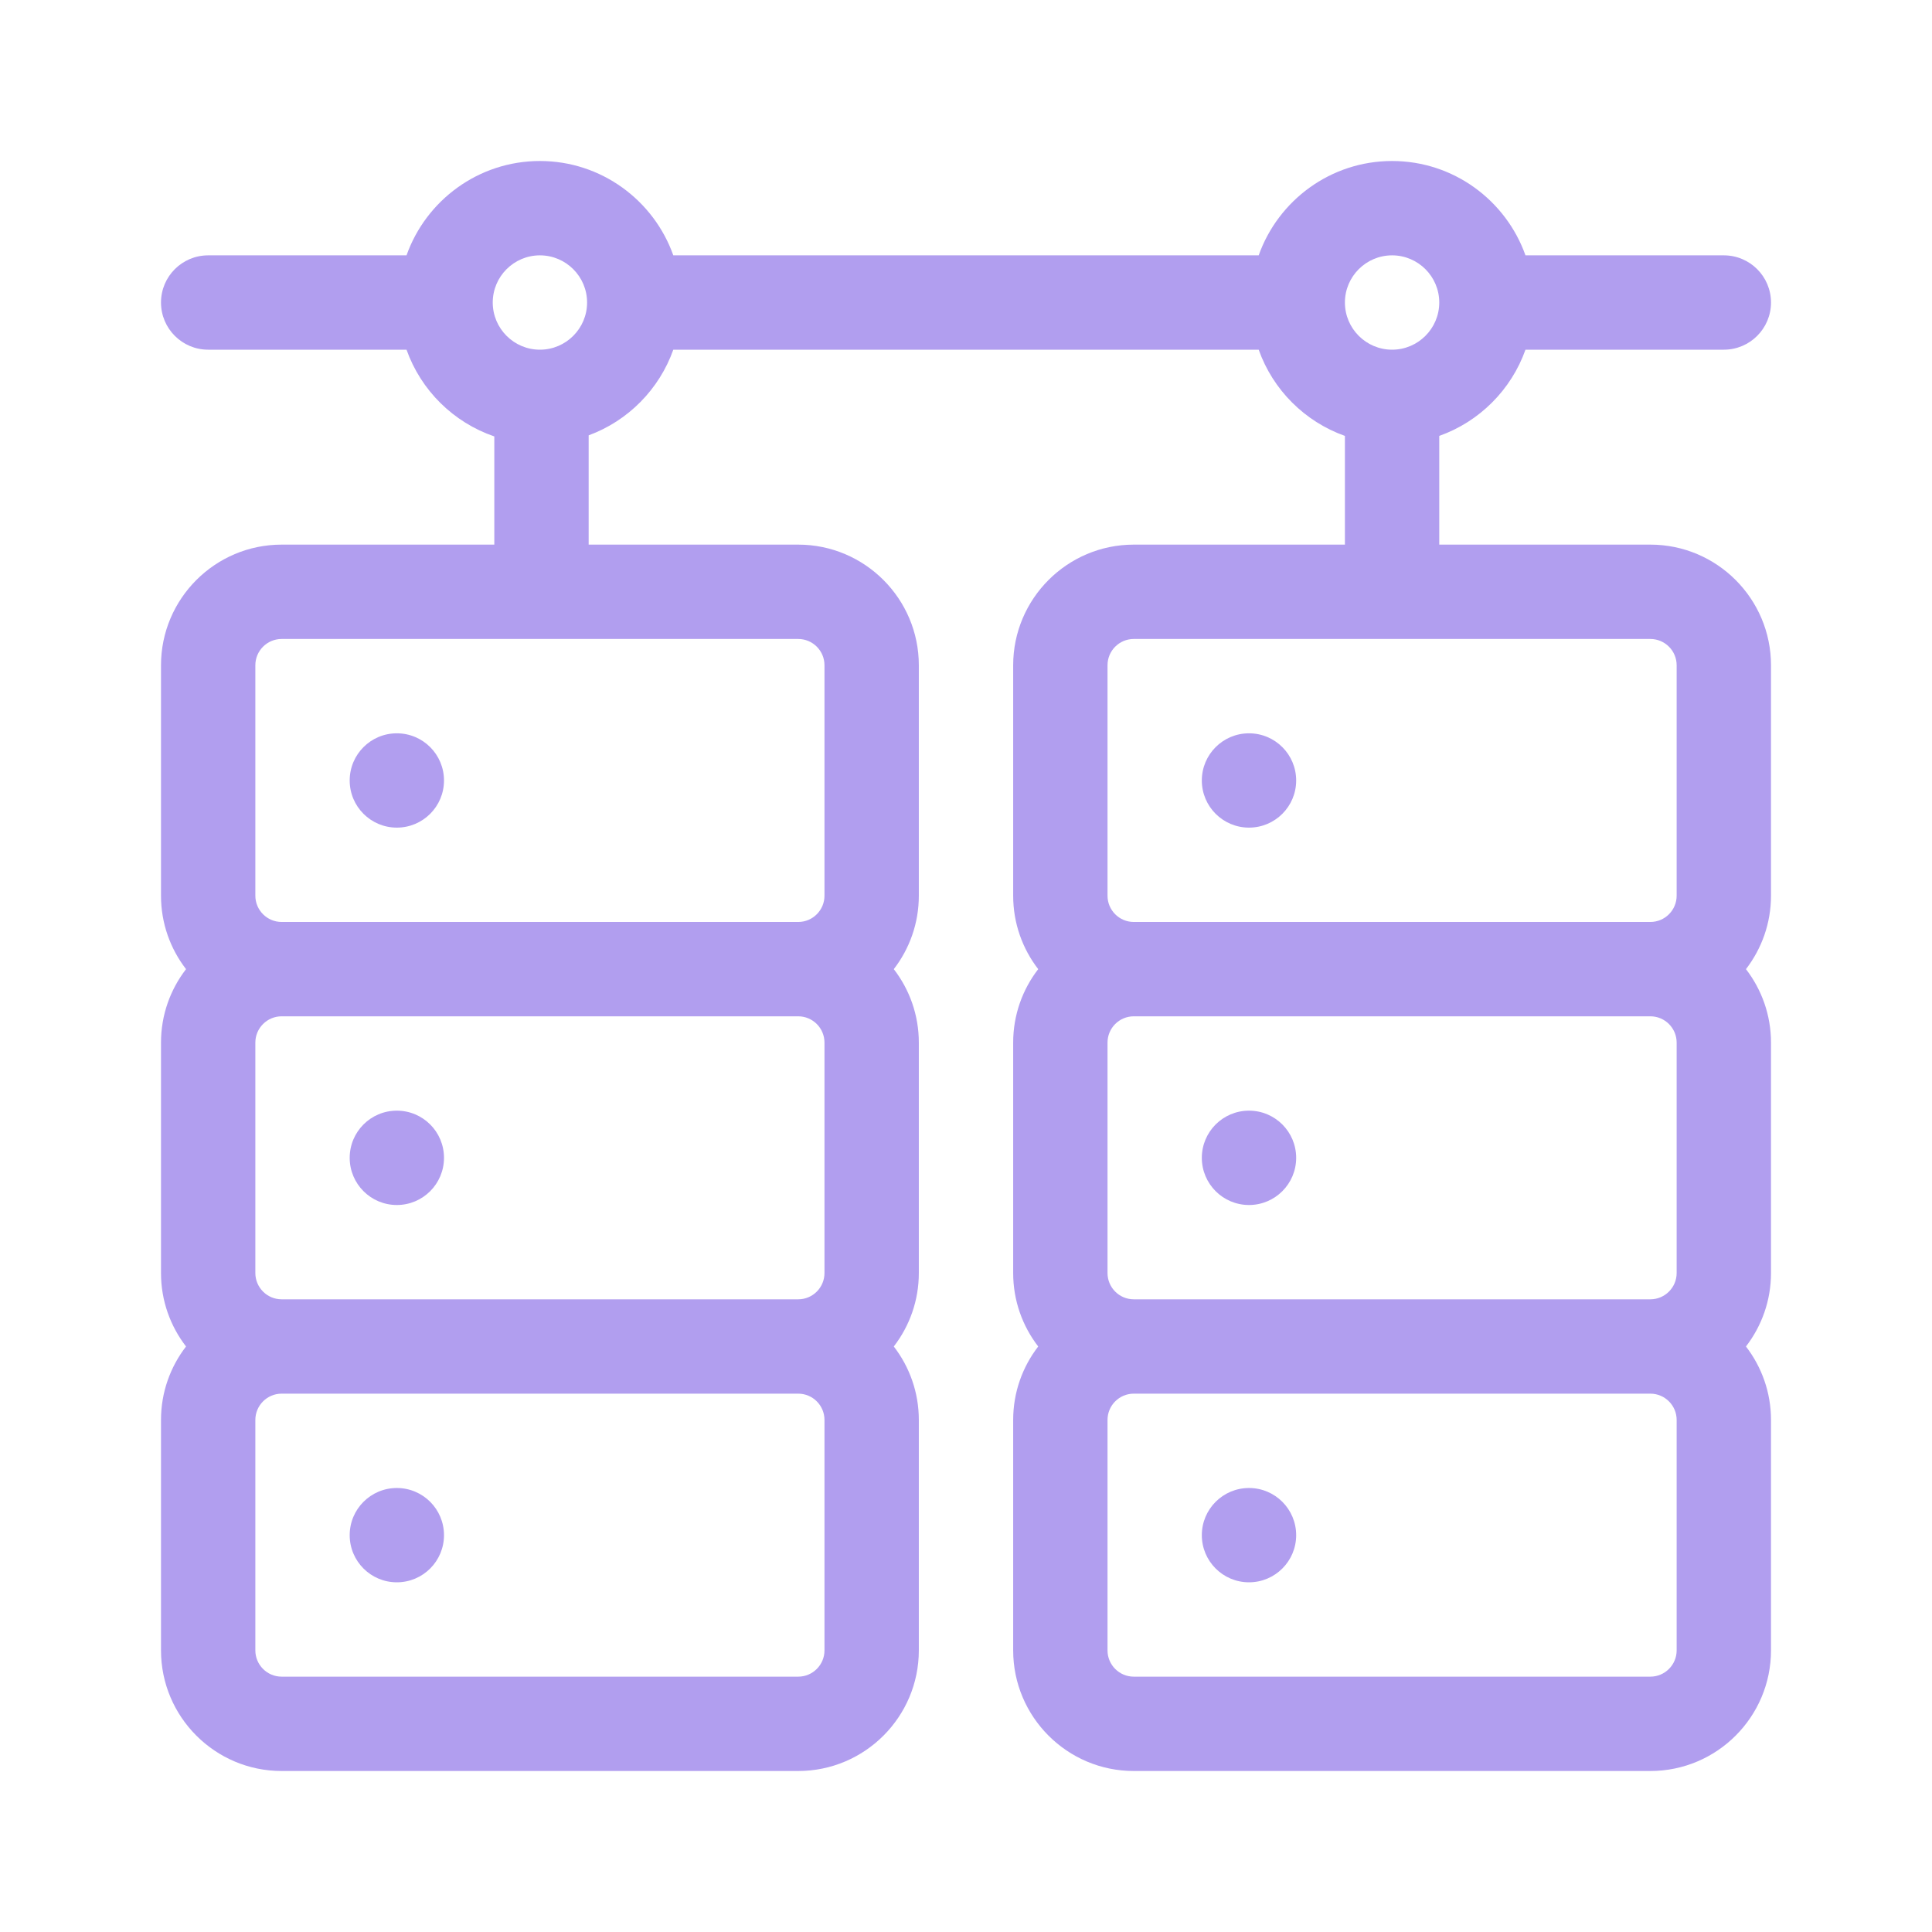 <?xml version="1.0" encoding="UTF-8"?>
<svg xmlns="http://www.w3.org/2000/svg" width="48" height="48" viewBox="0 0 48 48" fill="none">
  <path d="M41.003 13.531H35.758V10.83C36.755 10.476 37.546 9.685 37.9 8.688H42.828C43.475 8.688 44 8.163 44 7.516C44 6.868 43.475 6.344 42.828 6.344H37.9C37.416 4.98 36.114 4 34.586 4C33.058 4 31.756 4.98 31.272 6.344H16.728C16.244 4.98 14.942 4 13.414 4C11.886 4 10.584 4.98 10.1 6.344H5.172C4.525 6.344 4 6.868 4 7.516C4 8.163 4.525 8.688 5.172 8.688H10.1C10.458 9.698 11.266 10.496 12.281 10.843V13.531H6.997C5.344 13.531 4 14.876 4 16.528V22.253C4 22.94 4.232 23.572 4.622 24.078C4.232 24.584 4 25.217 4 25.903V31.628C4 32.315 4.232 32.947 4.622 33.453C4.232 33.959 4 34.592 4 35.278V41.003C4 42.656 5.344 44 6.997 44H19.831C21.484 44 22.828 42.656 22.828 41.003V35.278C22.828 34.592 22.596 33.959 22.206 33.453C22.596 32.947 22.828 32.315 22.828 31.628V25.903C22.828 25.217 22.596 24.584 22.206 24.078C22.596 23.573 22.828 22.94 22.828 22.254V16.528C22.828 14.876 21.484 13.531 19.831 13.531H14.625V10.816C15.604 10.456 16.379 9.672 16.728 8.688H31.272C31.625 9.685 32.417 10.476 33.414 10.83V13.531H28.168C26.516 13.531 25.172 14.876 25.172 16.528V22.253C25.172 22.94 25.404 23.572 25.794 24.078C25.404 24.584 25.172 25.216 25.172 25.903V31.628C25.172 32.315 25.404 32.947 25.794 33.453C25.404 33.959 25.172 34.591 25.172 35.278V41.003C25.172 42.656 26.516 44 28.168 44H41.003C42.656 44 44 42.656 44 41.003V35.278C44 34.591 43.767 33.959 43.378 33.453C43.767 32.947 44 32.315 44 31.628V25.903C44 25.216 43.767 24.584 43.378 24.078C43.767 23.572 44 22.94 44 22.253V16.528C44 14.876 42.656 13.531 41.003 13.531ZM20.484 25.903V31.628C20.484 31.988 20.192 32.281 19.832 32.281H6.997C6.637 32.281 6.344 31.988 6.344 31.628V25.903C6.344 25.543 6.637 25.25 6.997 25.25H19.831C20.192 25.25 20.484 25.543 20.484 25.903ZM20.484 41.003C20.484 41.363 20.192 41.656 19.832 41.656H6.997C6.637 41.656 6.344 41.363 6.344 41.003V35.278C6.344 34.918 6.637 34.625 6.997 34.625H19.831C20.192 34.625 20.484 34.918 20.484 35.278V41.003H20.484ZM20.484 16.528V22.253C20.484 22.613 20.192 22.906 19.832 22.906H6.997C6.637 22.906 6.344 22.613 6.344 22.253V16.528C6.344 16.168 6.637 15.875 6.997 15.875H19.831C20.192 15.875 20.484 16.168 20.484 16.528ZM34.586 6.344C35.232 6.344 35.758 6.869 35.758 7.516C35.758 8.162 35.232 8.688 34.586 8.688C33.94 8.688 33.414 8.162 33.414 7.516C33.414 6.869 33.94 6.344 34.586 6.344ZM13.414 6.344C14.06 6.344 14.586 6.869 14.586 7.516C14.586 8.162 14.06 8.688 13.414 8.688C12.768 8.688 12.242 8.162 12.242 7.516C12.242 6.869 12.768 6.344 13.414 6.344ZM27.516 16.528C27.516 16.168 27.808 15.875 28.168 15.875H41.003C41.363 15.875 41.656 16.168 41.656 16.528V22.253C41.656 22.613 41.363 22.906 41.003 22.906H28.168C27.808 22.906 27.516 22.613 27.516 22.253V16.528ZM41.656 25.903V31.628C41.656 31.988 41.363 32.281 41.003 32.281H28.168C27.808 32.281 27.516 31.988 27.516 31.628V25.903C27.516 25.543 27.808 25.25 28.168 25.25H41.003C41.363 25.25 41.656 25.543 41.656 25.903ZM41.656 41.003C41.656 41.363 41.363 41.656 41.003 41.656H28.168C27.808 41.656 27.516 41.363 27.516 41.003V35.278C27.516 34.918 27.808 34.625 28.168 34.625H41.003C41.363 34.625 41.656 34.918 41.656 35.278V41.003H41.656Z" fill="#B19EEF"></path>
  <path d="M9.859 20.562C10.507 20.562 11.031 20.038 11.031 19.391C11.031 18.743 10.507 18.219 9.859 18.219C9.212 18.219 8.688 18.743 8.688 19.391C8.688 20.038 9.212 20.562 9.859 20.562Z" fill="#B19EEF"></path>
  <path d="M9.859 29.938C10.507 29.938 11.031 29.413 11.031 28.766C11.031 28.118 10.507 27.594 9.859 27.594C9.212 27.594 8.688 28.118 8.688 28.766C8.688 29.413 9.212 29.938 9.859 29.938Z" fill="#B19EEF"></path>
  <path d="M9.859 39.312C10.507 39.312 11.031 38.788 11.031 38.141C11.031 37.493 10.507 36.969 9.859 36.969C9.212 36.969 8.688 37.493 8.688 38.141C8.688 38.788 9.212 39.312 9.859 39.312Z" fill="#B19EEF"></path>
  <path d="M31.031 20.562C31.678 20.562 32.203 20.038 32.203 19.391C32.203 18.743 31.678 18.219 31.031 18.219C30.384 18.219 29.859 18.743 29.859 19.391C29.859 20.038 30.384 20.562 31.031 20.562Z" fill="#B19EEF"></path>
  <path d="M31.031 29.938C31.678 29.938 32.203 29.413 32.203 28.766C32.203 28.118 31.678 27.594 31.031 27.594C30.384 27.594 29.859 28.118 29.859 28.766C29.859 29.413 30.384 29.938 31.031 29.938Z" fill="#B19EEF"></path>
  <path d="M31.031 39.312C31.678 39.312 32.203 38.788 32.203 38.141C32.203 37.493 31.678 36.969 31.031 36.969C30.384 36.969 29.859 37.493 29.859 38.141C29.859 38.788 30.384 39.312 31.031 39.312Z" fill="#B19EEF"></path>
</svg>
